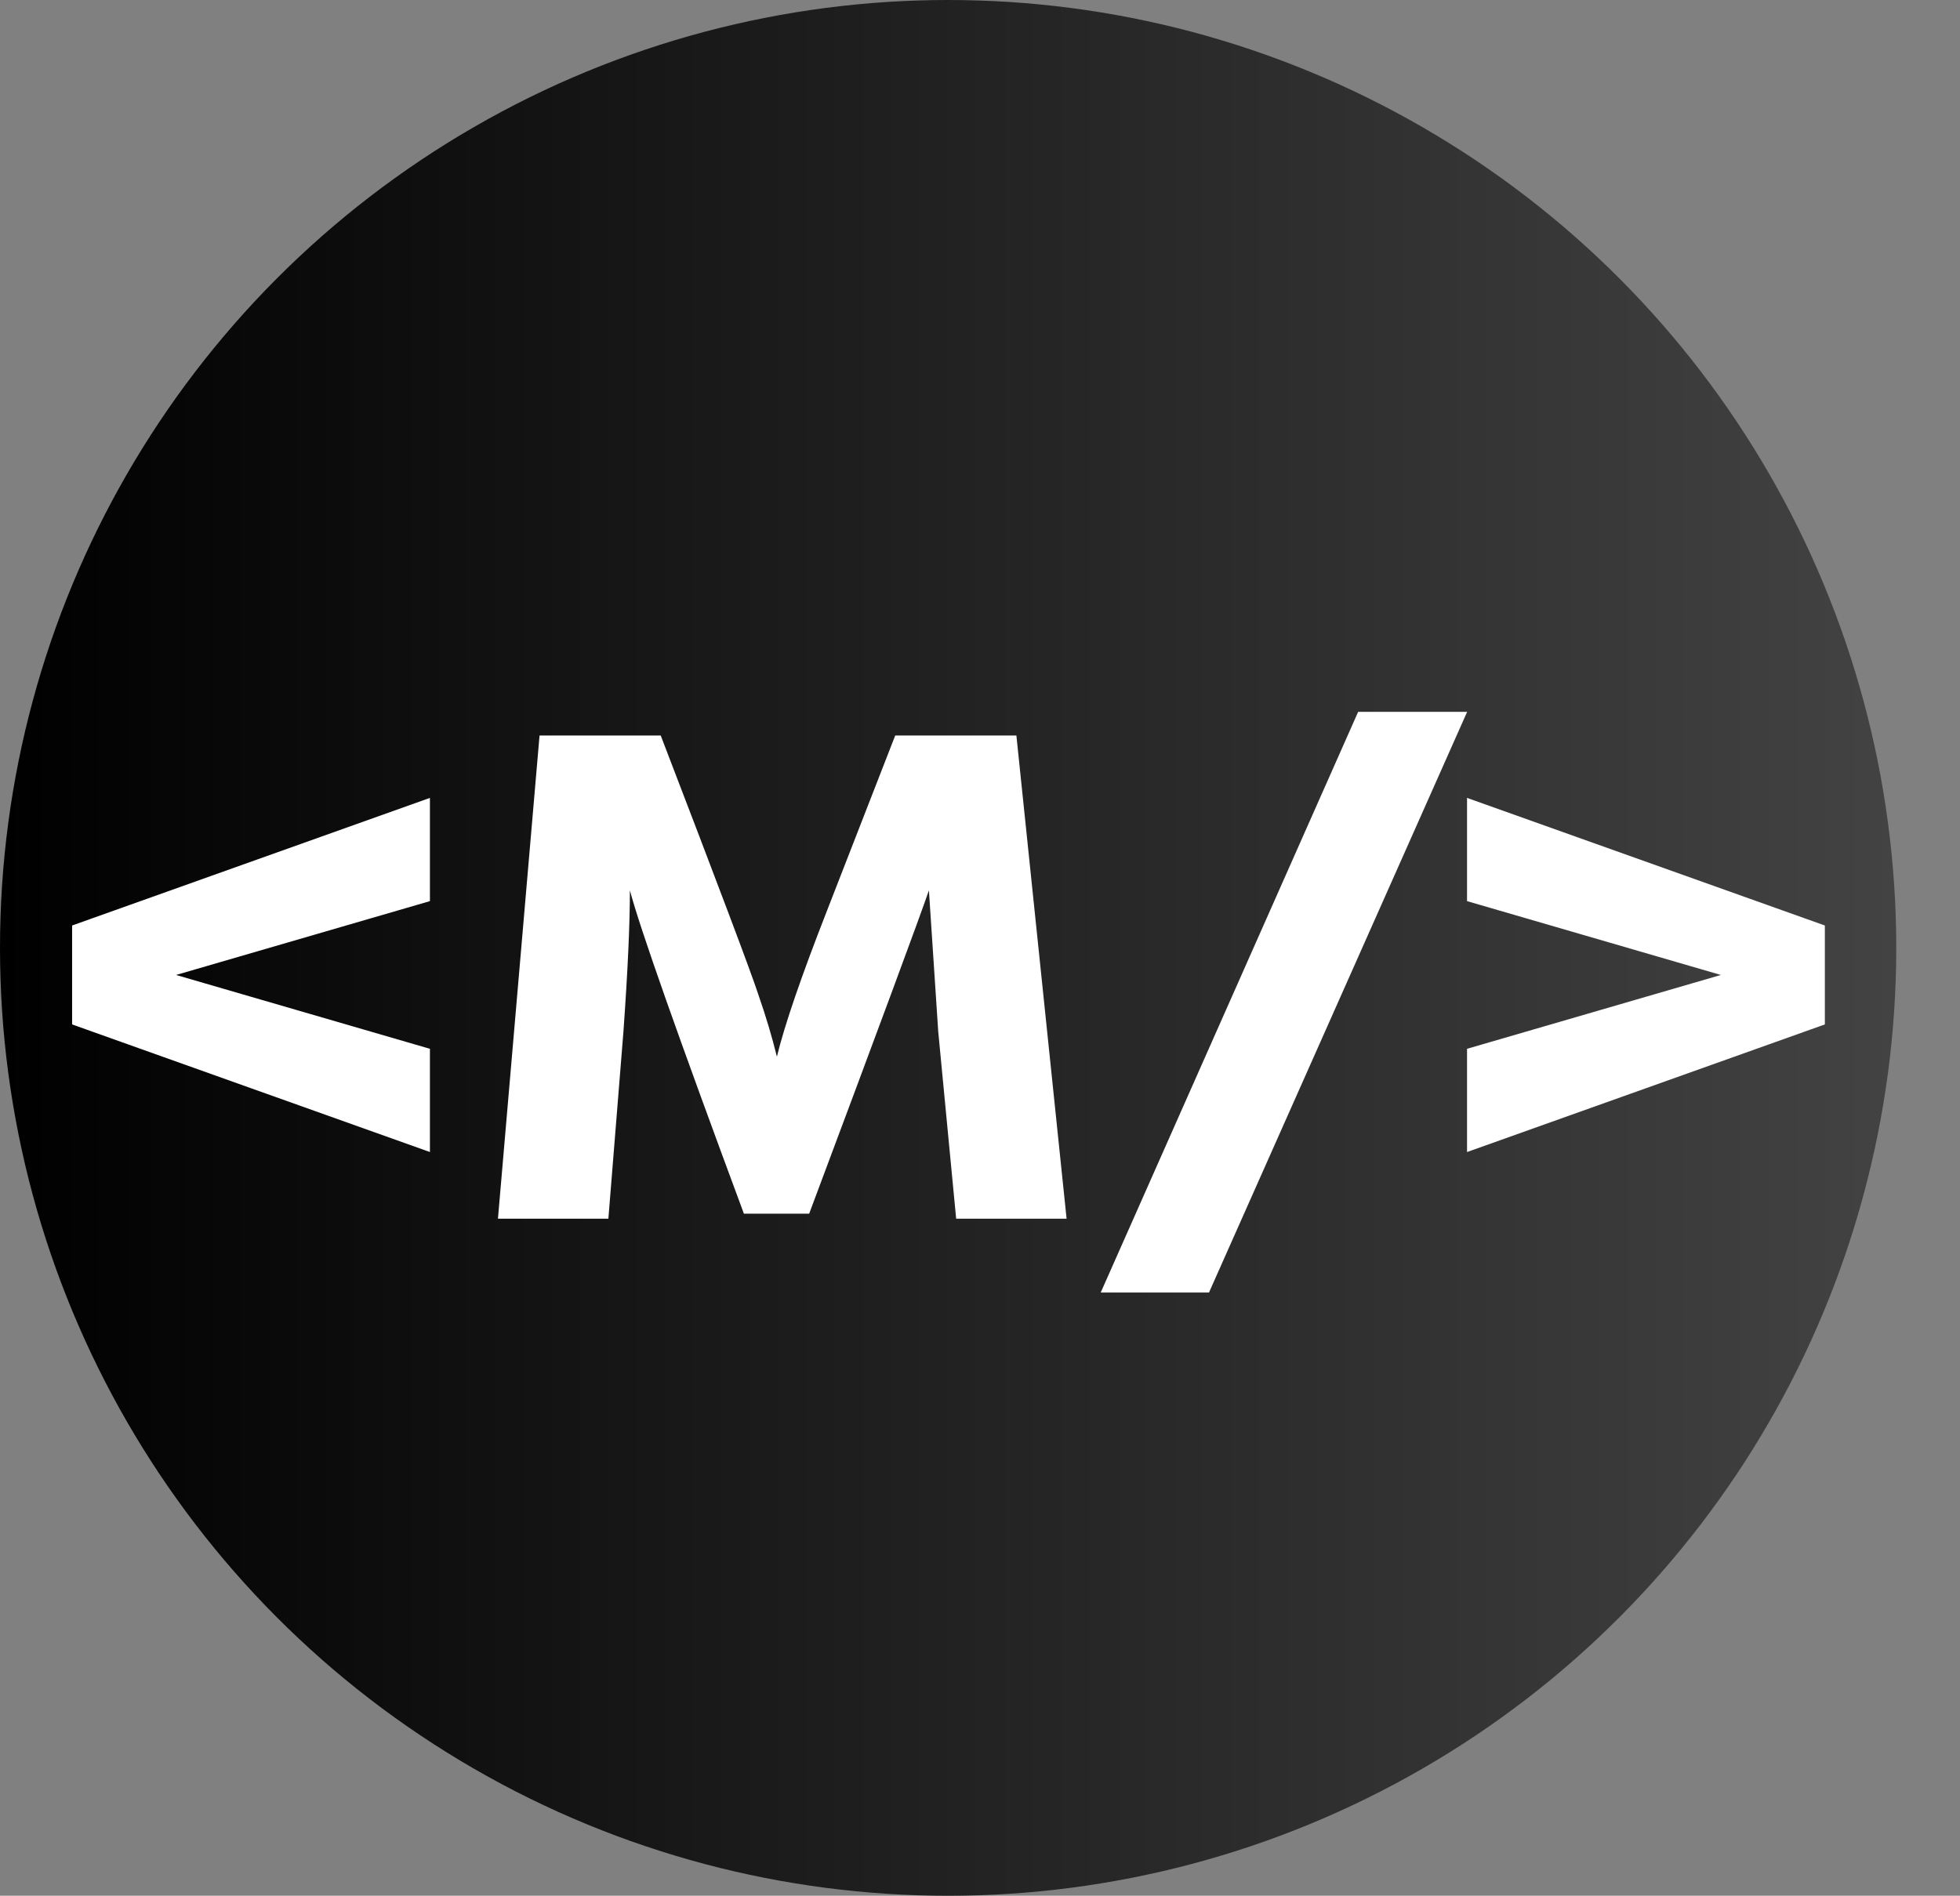 <svg width="246" height="238" viewBox="0 0 246 238" fill="none" xmlns="http://www.w3.org/2000/svg">
<rect x="0" y="0" width="246" height="238" fill="#808080" stroke="none"/>
<circle cx="119" cy="119" r="119" fill="url(#paint0_linear_5_8)"/>
<path d="M53.96 131.67V144.63L9.05 128.61V116.19L53.96 100.17V113.13L22.1 122.4L53.96 131.67ZM76.358 153H62.498L67.718 92.34H82.928C90.188 111.24 94.268 122.07 95.168 124.83C96.128 127.59 96.908 130.2 97.508 132.66C98.468 128.7 100.568 122.58 103.808 114.3L112.358 92.34H127.568L133.868 153H120.008L117.758 129.51L116.588 111.78C115.328 115.44 110.318 128.97 101.558 152.37H93.368C85.088 130.05 80.318 116.52 79.058 111.78C79.058 116.04 78.788 121.95 78.248 129.51L76.358 153ZM151.74 162.27H138.15L170.46 89.37H184.14L151.74 162.27ZM229.038 128.61L184.128 144.63V131.67L215.988 122.4L184.128 113.13V100.17L229.038 116.19V128.61Z" fill="white"/>
<defs>
<linearGradient id="paint0_linear_5_8" x1="0" y1="119" x2="238" y2="119" gradientUnits="userSpaceOnUse">
<stop/>
<stop offset="1" stop-color="#434343"/>
</linearGradient>
</defs>
</svg>
